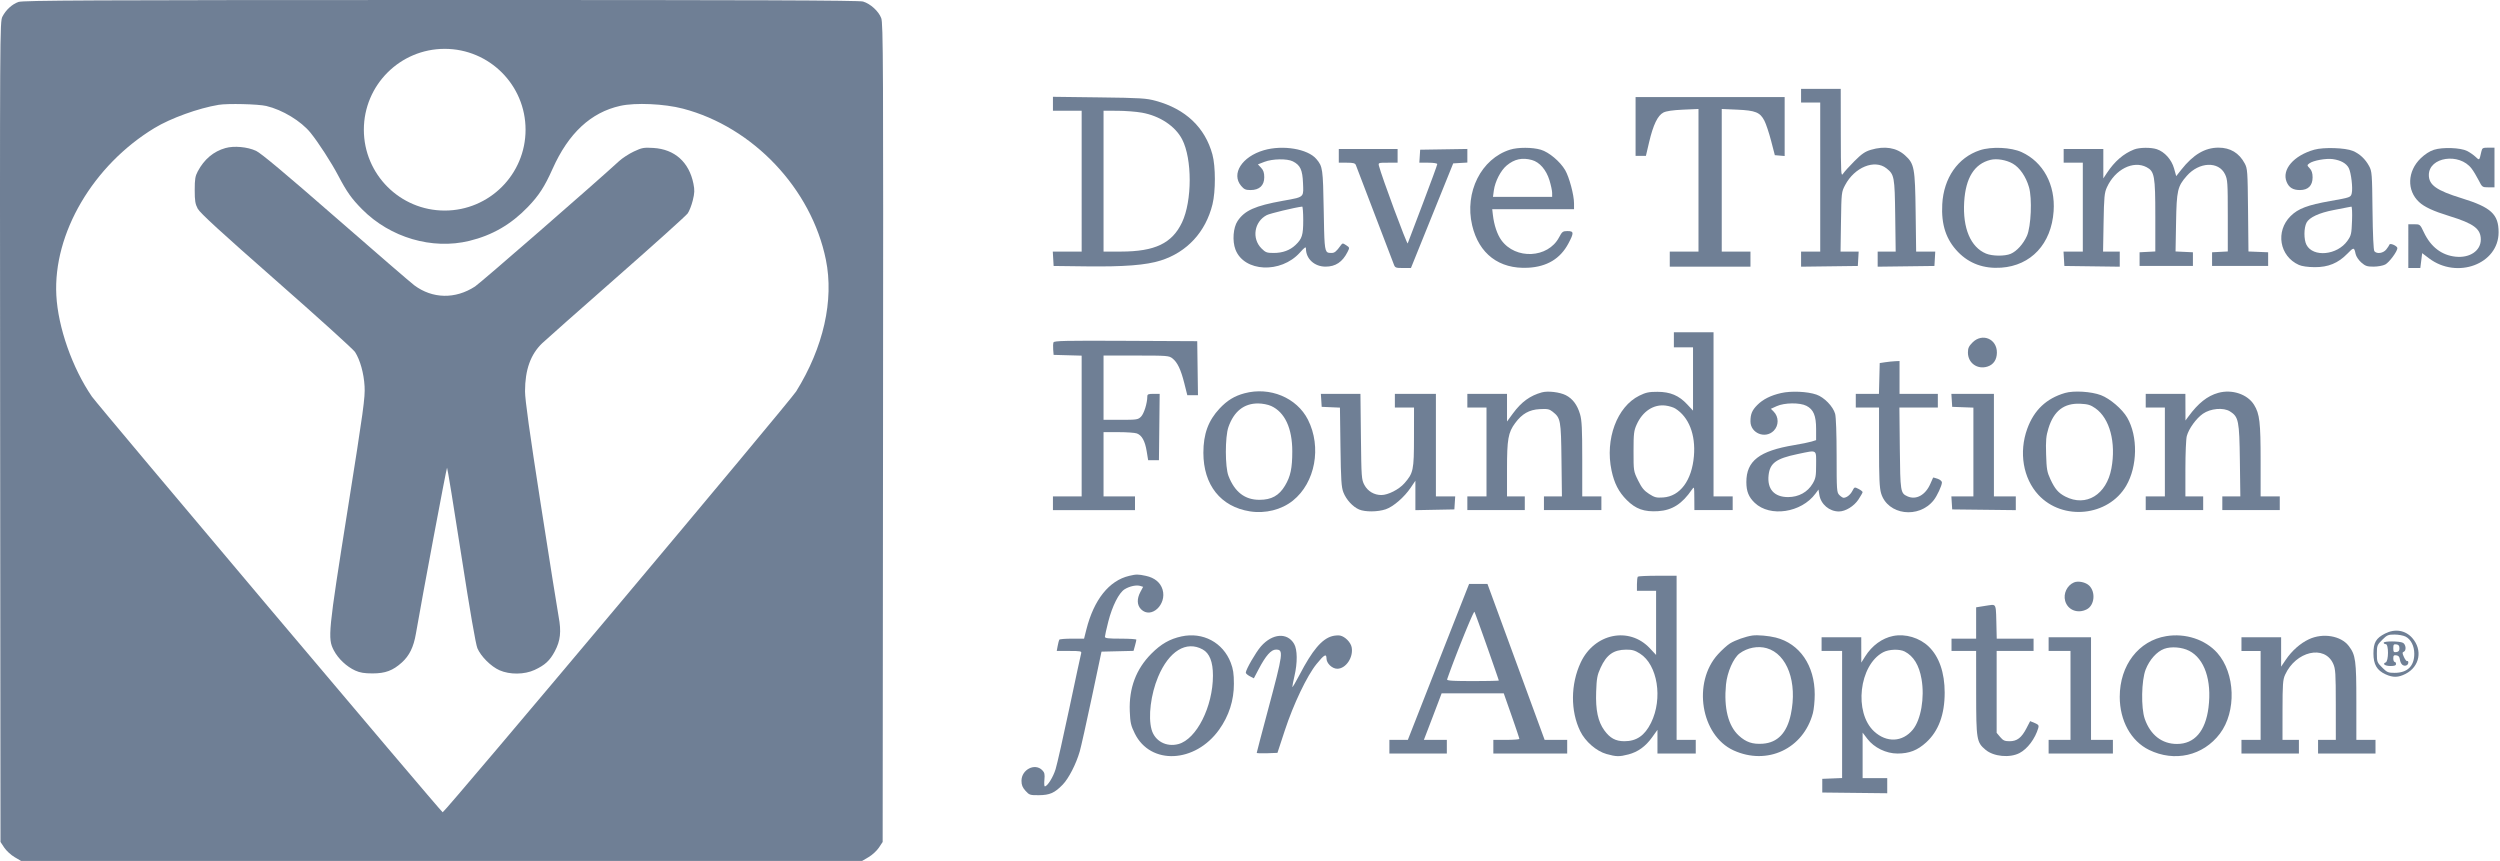 <svg xmlns="http://www.w3.org/2000/svg" width="1106" height="381" fill="none"><path fill="#6F7F95" d="M87.507 75.777c2.841-5.324 6.954-8.782 12.218-10.273 3.802-1.077 9.738-.539 13.552 1.23 2.169 1.006 12.869 9.958 35.185 29.437 17.638 15.395 33.294 28.907 34.792 30.026 8.064 6.026 18.182 6.228 26.916.535 2.431-1.584 53.247-45.814 63.735-55.475 1.438-1.324 4.383-3.236 6.544-4.247 3.573-1.671 4.353-1.814 8.58-1.56 9.448.563 15.824 6.254 17.749 15.84.563 2.803.511 4.115-.293 7.372-.538 2.179-1.554 4.771-2.258 5.76-.704.99-14.801 13.674-31.327 28.189-16.526 14.515-31.363 27.644-32.971 29.175-5.183 4.934-7.639 11.773-7.656 21.312-.006 3.696 2.021 18.248 6.952 49.918 3.829 24.586 7.394 47.016 7.923 49.845 1.229 6.574.781 10.619-1.69 15.256-2.213 4.152-4.353 6.126-8.958 8.265-4.476 2.08-10.977 2.146-15.485.158-3.794-1.673-8.276-6.131-9.815-9.763-.741-1.747-3.299-16.552-7.137-41.296-3.289-21.215-6.118-38.571-6.286-38.569-.252.002-10.984 57.189-13.788 73.471-1.013 5.886-2.872 9.686-6.211 12.703-3.975 3.591-7.312 4.834-12.979 4.834-3.62 0-5.545-.319-7.637-1.268-3.828-1.734-7.571-5.261-9.481-8.929-2.766-5.313-2.522-7.784 6.142-62.36 6.999-44.093 7.749-49.557 7.469-54.456-.331-5.79-1.959-11.641-4.227-15.18-.738-1.153-16.39-15.314-34.781-31.469-24.547-21.562-33.8-30.047-34.79-31.902-1.125-2.106-1.35-3.489-1.35-8.277 0-4.804.223-6.167 1.363-8.302z"/><path fill="#6F7F95" fill-rule="evenodd" d="M1.07 7.369C2.62 4.354 5.325 1.875 8.17.86 10.134.16 39.91.023 194.983 0c138.314-.02 185.061.15 186.819.676 3.276.982 6.899 4.278 8.048 7.322.881 2.333.953 18.859.804 183.524l-.164 180.96-1.651 2.494c-.908 1.371-2.95 3.257-4.538 4.191l-2.887 1.697H9.297l-2.888-1.697c-1.588-.934-3.63-2.82-4.538-4.191l-1.65-2.494L.066 191.05C-.084 13.387-.064 9.573 1.07 7.369zm136.356 51.42c-4.216-5.219-12.459-10.22-19.633-11.91-3.57-.842-17.08-1.165-21.064-.503-8.97 1.49-21.213 5.914-28.381 10.259-27.176 16.47-44.875 46.63-43.424 74.001.751 14.189 7.039 32.102 15.721 44.795 2.474 3.616 154.65 183.963 155.196 183.925.987-.069 153.732-181.927 156.375-186.18 12.085-19.448 16.806-40.364 13.154-58.285-6.401-31.41-32.206-58.685-63.22-66.823-8.257-2.167-21.017-2.737-27.747-1.239-13.004 2.893-22.899 12.098-29.933 27.847-3.542 7.93-6.06 11.818-10.933 16.883-7.419 7.71-15.741 12.531-25.898 15.001-16.479 4.009-34.978-1.43-47.406-13.938-4.673-4.704-6.801-7.705-10.623-14.985-2.991-5.7-8.718-14.557-12.184-18.848zm59.312 34.364c19.756 0 35.771-16.016 35.771-35.771 0-19.756-16.015-35.77-35.771-35.77-19.755 0-35.77 16.014-35.77 35.77 0 19.756 16.015 35.77 35.77 35.77z" clip-rule="evenodd"/><path fill="#6F7F95" d="M796.793 45.355v-6.05h17.547l.031 19.513c.031 18.27.095 19.417 1.02 18 .543-.831 2.804-3.328 5.023-5.547 3.199-3.198 4.703-4.232 7.259-4.992 6.127-1.819 11.314-.981 15.1 2.439 4.126 3.727 4.45 5.461 4.704 25.194l.224 17.395h8.452l-.366 6.354-25.11.327v-6.681h7.97l-.209-15.883c-.225-17.273-.401-18.221-3.877-20.956-5.223-4.109-14.103-.505-18.283 7.42-1.61 3.051-1.639 3.302-1.829 16.26l-.194 13.159h8.014l-.366 6.354-25.11.327v-6.681h8.471V45.355h-8.471z"/><path fill="#6F7F95" fill-rule="evenodd" d="M465.821 48.985v-6.16l20.421.257c18.506.233 20.863.378 25.14 1.55 13.122 3.597 21.735 11.771 24.992 23.716 1.433 5.258 1.448 16.292.03 22.045-3.017 12.237-11.252 21.169-22.912 24.852-6.509 2.056-16.079 2.805-33.15 2.592l-14.219-.176-.366-6.354h12.77V48.985h-12.706zm57.161 12.673c-3.023-5.846-9.892-10.404-17.807-11.816-2.509-.448-7.353-.824-10.765-.835l-6.202-.022v62.322l7.715-.009c15.027-.017 22.629-3.655 27.016-12.926 4.496-9.504 4.517-28.061.043-36.714z" clip-rule="evenodd"/><path fill="#6F7F95" d="M723.58 68.953V42.935h65.952v26.09l-4.347-.375-1.648-6.353c-.906-3.494-2.245-7.505-2.976-8.912-1.917-3.697-3.94-4.515-12.04-4.872l-6.822-.301v63.095h12.706v6.656h-35.699v-6.656h12.707V48.212l-6.822.3c-4.587.203-7.442.622-8.712 1.278-2.514 1.301-4.506 5.43-6.295 13.052l-1.433 6.11h-4.571z"/><path fill="#6F7F95" fill-rule="evenodd" d="M549.071 82.218c-4.471-5.314.355-12.9 10.014-15.743 8.383-2.468 19.5-.613 23.284 3.886 2.799 3.325 2.916 4.146 3.244 22.666.257 14.534.299 17.866 1.726 18.638.441.239 1.016.233 1.77.238 1.303.009 2.093-.641 3.994-3.284.809-1.127.914-1.133 2.438-.134 1.563 1.024 1.574 1.079.607 2.992-2.249 4.451-5.308 6.487-9.737 6.484-4.88-.004-8.653-3.453-8.653-7.91 0-1.068-.471-.771-2.692 1.7-8.433 9.379-24.698 8.607-28.501-1.353-1.459-3.817-1.009-9.724.964-12.657 3.113-4.63 7.773-6.709 19.938-8.895 5.483-.985 7.72-1.29 8.582-2.543.659-.957.515-2.467.406-5.258-.231-5.91-1.197-7.984-4.499-9.656-2.51-1.272-8.994-1.167-12.544.202l-2.917 1.125 1.404 1.495c1.04 1.107 1.405 2.202 1.405 4.221 0 3.626-2.159 5.647-6.031 5.647-2.2 0-2.894-.307-4.202-1.861zm24.052 26.183c2.923-2.776 3.425-4.386 3.425-10.98 0-3.345-.204-6.056-.454-6.026-3.337.401-14.228 3.022-15.679 3.773-5.551 2.87-6.733 10.336-2.334 14.735 1.8 1.8 2.364 2.01 5.417 2.01 3.93 0 7.175-1.185 9.625-3.512zm78.158-8.722c-3.452-14.638 3.997-29.476 16.805-33.479 3.477-1.087 9.853-1.07 13.575.036 3.6 1.07 8.521 5.2 10.773 9.04 1.794 3.064 3.918 11.001 3.918 14.648v2.626h-36.19l.298 2.572c.514 4.453 1.913 8.613 3.749 11.147 6.286 8.678 20.616 7.991 25.504-1.222 1.371-2.585 1.679-2.816 3.763-2.816 2.857 0 2.906.756.36 5.534-3.576 6.708-9.474 10.247-17.809 10.686-12.785.675-21.769-6.14-24.746-18.772zm34.186-19.974c-1.419-4.595-4.344-7.967-7.723-8.906-4.273-1.186-7.731-.447-11.153 2.384-2.654 2.195-5.169 7.06-5.712 11.048l-.391 2.874h26.182v-1.752c0-.963-.541-3.505-1.203-5.648zm173.784 10.659c.634-11.651 6.924-20.686 16.638-23.898 5.149-1.702 13.799-1.312 18.487.834 9.545 4.37 14.964 14.39 14.146 26.158-1 14.4-9.946 24.035-23.175 24.959-7.682.537-14.127-1.796-19.083-6.909-5.312-5.477-7.505-12.091-7.013-21.144zm38.379-7.557c-1.367-4.69-4.092-8.653-7.156-10.408-2.891-1.656-7.082-2.368-9.879-1.677-7.136 1.763-11 7.943-11.639 18.612-.697 11.629 2.842 20.004 9.653 22.849 2.788 1.165 8.336 1.217 10.93.104 2.682-1.15 5.557-4.332 7.175-7.938 1.834-4.088 2.365-16.571.916-21.542z" clip-rule="evenodd"/><path fill="#6F7F95" d="M932.107 76.505c3.399-5.14 7.344-8.545 12.02-10.38 2.363-.925 7.44-.985 10.045-.117 3.433 1.143 6.537 4.6 7.622 8.489l.957 3.426 2.248-2.844c5.29-6.693 10.461-9.757 16.467-9.757 5.206 0 9.091 2.335 11.579 6.959 1.238 2.3 1.312 3.329 1.486 20.697l.185 18.278 8.704.354v6.051h-24.804v-6.051l6.958-.363V95.434c0-14.675-.089-15.997-1.233-18.36-2.828-5.843-11.466-5.466-16.912.737-4.095 4.663-4.486 6.366-4.739 20.608l-.228 12.827 7.683.364v6.051h-23.598v-6.051l6.959-.363v-15.69c0-17.673-.374-19.766-3.857-21.59-5.917-3.1-13.926.951-17.543 8.871-1.118 2.45-1.282 4.175-1.485 15.612l-.228 12.857h7.381v6.681l-24.506-.327-.366-6.354h8.535V71.978h-8.471v-6.05h17.547v12.987l1.594-2.41z"/><path fill="#6F7F95" fill-rule="evenodd" d="M1011.61 80.483c-2.26-5.436 3.12-11.7 12.24-14.263 4.17-1.174 13.74-.859 17.09.56 3.02 1.283 5.47 3.578 7.16 6.71 1.24 2.29 1.32 3.35 1.5 19.656.13 10.87.43 17.517.83 18 1.1 1.324 3.92.906 5.25-.776.67-.849 1.3-1.824 1.42-2.167.27-.822 3.5.625 3.5 1.571 0 1.446-3.64 6.347-5.38 7.248-1 .518-3.32.941-5.16.941-2.85 0-3.63-.265-5.43-1.84-1.18-1.04-2.28-2.686-2.51-3.782-.65-3.036-.8-3.04-3.66-.096-4.06 4.178-8.48 5.995-14.46 5.949-3.03-.023-5.64-.395-6.97-.99-8.61-3.857-10.47-14.879-3.65-21.628 3.31-3.285 7.51-4.874 17.57-6.652 8.89-1.571 9.01-1.611 9.46-3.423.55-2.19-.27-9.143-1.32-11.17-1.08-2.078-3.56-3.457-7.1-3.943-2.98-.408-8.65.625-10.32 1.88-1.09.813-1.08.885.15 2.204.89.954 1.27 2.159 1.27 4 0 3.638-1.96 5.607-5.59 5.607-3.08 0-4.85-1.078-5.89-3.596zm26.89 26.057c1.67-2.366 1.82-3.03 2.04-8.879.13-3.476 0-6.29-.29-6.25-.29.038-1.07.185-1.73.327-.67.141-3.39.671-6.05 1.178-6.48 1.232-10.85 3.262-12.06 5.602-1.21 2.336-1.23 7.478-.03 9.784 2.92 5.655 13.63 4.614 18.12-1.762z" clip-rule="evenodd"/><path fill="#6F7F95" d="M1070.91 70.039c1.86-1.802 4.01-3.188 5.85-3.775 3.86-1.234 11.81-.945 14.7.533 1.17.596 2.84 1.759 3.72 2.584.75.702 1.17 1.121 1.47 1.051.4-.094.59-1.076 1.12-3.446.34-1.513.62-1.664 3.08-1.664h2.71V82.87h-2.71c-2.66 0-2.74-.056-4.32-3.176-.89-1.747-2.27-4.048-3.09-5.113-5.45-7.155-18.92-5.131-18.92 2.844 0 4.431 3.4 6.837 14.51 10.266 13.03 4.022 16.35 7.078 16.35 15.067 0 14.059-18.36 20.922-30.8 11.512l-3.01-2.279-.82 6.578h-5.31V99.206h2.6c2.57 0 2.6.028 4.3 3.612 3.06 6.444 7.85 10.103 14.05 10.743 6.28.648 11.11-2.644 11.12-7.578 0-4.752-3.11-7.083-13.91-10.398-7.09-2.18-11.03-4.003-13.41-6.216-5.5-5.119-5.19-13.61.72-19.33zm-478.63 1.939v-6.05h26.018v6.05h-4.301c-4.183 0-4.292.038-3.953 1.388 1.17 4.66 12.444 35.056 12.726 34.311l5.479-14.427 1.23-3.242c3.501-9.218 6.366-17.045 6.366-17.395 0-.378-1.601-.635-3.967-.635h-3.966l.369-5.748 20.875-.331v6.016l-6.259.366-18.696 46.287h-3.498c-3.266 0-3.537-.11-4.099-1.664-.637-1.756-16.039-42.052-16.767-43.867-.338-.84-1.161-1.059-3.991-1.059h-3.566z"/><path fill="#6F7F95" fill-rule="evenodd" d="M740.522 153.662v-6.656h17.547v72.609h8.47v6.05h-16.941l-.032-5.294c-.031-5.173-.056-5.26-1.059-3.787-4.311 6.326-8.733 9.156-14.93 9.553-6.175.397-9.949-.944-13.935-4.951-3.53-3.549-5.498-7.377-6.695-13.026-2.94-13.867 2.416-28.272 12.318-33.135 2.868-1.408 4.232-1.696 7.996-1.685 5.681.015 9.491 1.622 13.14 5.541l2.591 2.783v-28.002h-8.47zm8.869 48.104c.805-9.514-2.258-17.317-8.264-21.051-.832-.518-2.738-1.097-4.236-1.287-5.306-.676-10.172 2.495-12.813 8.349-1.253 2.776-1.398 4.008-1.402 11.881-.004 8.749.005 8.802 2.027 12.912 1.595 3.241 2.635 4.515 4.841 5.934 2.452 1.575 3.246 1.776 6.239 1.574 7.489-.505 12.695-7.511 13.608-18.312z" clip-rule="evenodd"/><path fill="#6F7F95" d="M870.611 155.975c0-1.961.399-2.833 2.057-4.491 4.321-4.321 10.844-1.554 10.759 4.564-.042 3.075-1.499 5.245-4.094 6.102-4.481 1.48-8.722-1.523-8.722-6.175zm-404.68-1.317c-.105-1.284-.044-2.715.135-3.183.275-.717 5.258-.824 31.958-.692l31.631.156.328 23.901h-4.717l-1.307-5.212c-1.544-6.158-3.053-9.332-5.26-11.068-1.533-1.206-2.31-1.267-16.051-1.267h-14.44v28.438h7.591c7.149 0 7.673-.082 9.005-1.414 1.304-1.304 2.766-6.01 2.766-8.902 0-.997.427-1.18 2.734-1.18h2.734l-.325 29.345h-4.773l-.651-3.978c-.738-4.513-2.113-7.005-4.327-7.848-.837-.317-4.499-.578-8.137-.578h-6.617v28.439h13.917v6.05h-36.304v-6.05h12.706v-62.28l-12.404-.345-.192-2.332zm365.653 5.962 2.421-.367c1.331-.203 3.305-.407 4.386-.454l1.967-.086v14.522H857.3v6.05h-17.009l.185 18.001c.198 19.284.293 19.89 3.357 21.286 3.824 1.742 7.973-.515 10.152-5.525.623-1.43 1.171-2.67 1.218-2.755.047-.084.946.146 1.999.513 1.118.39 1.907 1.082 1.9 1.667-.019 1.365-2.115 5.882-3.616 7.791-6.603 8.393-20.435 6.591-23.293-3.036-.719-2.422-.911-6.737-.911-20.505v-17.437h-10.286v-6.05h10.246l.342-13.615z"/><path fill="#6F7F95" fill-rule="evenodd" d="M539.523 180.754c3.361-3.594 6.574-5.565 11.022-6.76 11.233-3.018 23.156 1.938 28.091 11.679 6.15 12.136 3.228 27.868-6.649 35.794-5.047 4.05-12.208 5.842-19.026 4.762-12.939-2.051-20.583-11.677-20.583-25.921 0-8.309 2.163-14.228 7.145-19.554zm32.185 18.927c0-10.234-3.302-17.325-9.345-20.07-1.413-.641-3.866-1.12-5.782-1.127-6.252-.024-10.705 3.526-13.126 10.467-1.521 4.359-1.507 17.628.023 21.588 2.751 7.122 7.243 10.591 13.708 10.583 5.334-.006 8.669-1.855 11.309-6.272 2.45-4.098 3.213-7.701 3.213-15.169z" clip-rule="evenodd"/><path fill="#6F7F95" d="M669.418 182.782c3.665-4.979 7.525-7.772 12.715-9.2 2.661-.732 7.914-.106 10.598 1.262 3.01 1.536 5.073 4.302 6.285 8.425.781 2.657.966 6.456.966 19.816v16.53h8.471v6.05H683.04v-6.05h7.954l-.195-16.186c-.214-17.682-.364-18.494-3.965-21.333-1.427-1.125-2.273-1.288-5.683-1.097-4.655.261-7.829 2.068-10.854 6.182-3.08 4.188-3.594 7.11-3.594 20.442v11.992h7.866v6.05h-25.413v-6.05h8.471v-39.33h-8.471v-6.05h17.547v12.234l2.715-3.687z"/><path fill="#6F7F95" fill-rule="evenodd" d="M777.448 179.151c2.515-2.516 5.909-4.217 10.504-5.266 4.441-1.013 11.603-.704 15.612.674 3.454 1.186 7.388 5.231 8.307 8.537.384 1.388.648 8.886.65 18.518.004 15.376.064 16.246 1.214 17.396.665.665 1.5 1.21 1.855 1.21 1.331 0 3.003-1.306 3.905-3.049.914-1.766.97-1.785 2.729-.875.989.511 1.797 1.148 1.797 1.415 0 .268-.831 1.74-1.847 3.274-1.974 2.98-5.746 5.285-8.65 5.285-4.235 0-7.982-3.19-8.649-7.362l-.374-2.34-1.342 1.82c-6.228 8.44-20.059 10.539-26.857 4.075-2.686-2.555-3.712-5.096-3.712-9.202 0-9.359 5.741-13.793 21.178-16.354 3.161-.525 6.633-1.233 7.714-1.574l1.967-.62v-4.954c0-5.872-1.154-8.625-4.287-10.229-2.901-1.485-9.705-1.411-13.13.143l-2.592 1.176 1.216 1.216c2.337 2.337 2.353 6.189.035 8.506-3.737 3.738-10.286 1.084-10.286-4.168 0-3.213.72-4.929 3.043-7.252zm24.472 34.798c1.349-2.303 1.529-3.295 1.529-8.455 0-3.145.142-4.766-.584-5.416-.854-.763-2.908-.183-7.803.844-9.29 1.95-12.038 3.963-12.634 9.251-.696 6.171 2.464 9.743 8.617 9.741 4.676-.002 8.661-2.188 10.875-5.965zm94.947-24.286c2.993-8.245 8.441-13.402 16.704-15.814 3.861-1.127 11.588-.655 15.881.97 4 1.514 9.438 6.161 11.624 9.933 4.797 8.279 4.592 21.556-.466 30.187-7.92 13.513-28.075 15.591-38.806 4-6.779-7.322-8.723-18.847-4.937-29.276zm37.223 17.563c2.115-11.447-.734-22.147-7.082-26.597-2.148-1.504-3.301-1.853-6.656-2.009-7.243-.336-11.756 3.147-14.125 10.902-1.047 3.427-1.214 5.301-1.026 11.496.2 6.559.418 7.817 1.912 11.031 1.991 4.282 3.525 6.055 6.607 7.636 9.172 4.703 18.22-.83 20.37-12.459z" clip-rule="evenodd"/><path fill="#6F7F95" d="M968.192 184.218c4.327-5.878 8.332-9.054 13.117-10.403 6.106-1.722 12.982.568 15.897 5.293 2.466 3.998 2.894 7.641 2.894 24.857v15.65h8.47v6.05h-25.416v-6.05h7.97l-.206-15.883c-.229-17.654-.567-19.334-4.388-21.736-2.887-1.815-8.597-1.31-11.986 1.059-2.945 2.059-6.193 6.553-7.102 9.83-.34 1.223-.62 7.738-.621 14.477l-.004 12.253h7.866v6.05H949.27v-6.05h8.471v-39.33h-8.471v-6.05h17.547l.038 11.798 1.337-1.815zm-383.475-4.235-.37-5.748h17.51l.21 18.908c.2 18.081.267 19.017 1.534 21.396 1.483 2.785 4.33 4.474 7.527 4.465 2.937-.009 7.771-2.469 10.128-5.153 4.026-4.586 4.275-5.767 4.289-20.406l.014-13.16h-8.471v-6.05h18.152v45.38h8.537l-.369 5.748-17.244.336v-13.026l-2.063 3.063c-2.855 4.239-7.689 8.423-11.058 9.571-3.507 1.195-9.059 1.244-11.765.103-2.806-1.183-5.716-4.361-6.971-7.613-.886-2.294-1.087-5.438-1.285-20.089l-.234-17.37-8.071-.355zm278.936 0-.369-5.748h18.823v45.38h9.682v6.073l-28.136-.325-.369-5.748h9.747v-39.279l-9.378-.353zm-383.056 98.551c3.321-13.222 10.059-21.68 18.937-23.77 3.187-.751 3.926-.751 7.419-.002 3.834.823 6.434 2.957 7.358 6.042 1.99 6.642-5.081 13.166-9.491 8.756-1.838-1.838-1.944-4.635-.293-7.716l1.193-2.225-1.245-.395c-1.689-.536-4.686.092-6.908 1.448-2.544 1.552-5.506 7.409-7.276 14.381-.812 3.206-1.478 6.202-1.478 6.659 0 .655 1.466.83 6.959.83 3.827 0 6.956.204 6.954.454-.002.249-.284 1.466-.628 2.704l-.625 2.249-14.172.341-4.29 20.27c-2.36 11.148-4.763 21.903-5.341 23.9-1.616 5.581-4.889 11.943-7.558 14.694-3.545 3.653-5.722 4.612-10.542 4.642-3.916.025-4.224-.077-5.899-1.95-1.338-1.497-1.767-2.572-1.767-4.434 0-4.925 5.897-7.963 9.146-4.714 1.056 1.056 1.231 1.8.997 4.236-.156 1.625-.076 2.955.178 2.955 1.14 0 3.669-4.027 4.772-7.598.665-2.153 3.411-14.324 6.101-27.049 2.691-12.726 5.031-23.614 5.201-24.196.279-.954-.24-1.059-5.244-1.059h-5.554l.425-2.264c.234-1.246.552-2.471.708-2.723.156-.252 2.685-.458 5.619-.458h5.337l1.007-4.008z"/><path fill="#6F7F95" fill-rule="evenodd" d="M724.185 258.44c0-1.609.181-3.106.403-3.328.222-.222 4.17-.403 8.774-.403h8.37v72.608h8.471v6.05h-16.942v-10.483l-2.37 3.309c-2.875 4.015-6.291 6.482-10.483 7.57-4.058 1.052-5.371 1.027-9.702-.189-4.46-1.251-9.373-5.52-11.607-10.086-4.364-8.918-4.282-20.802.207-30.396 6.039-12.903 21.449-16.064 30.605-6.276l2.745 2.934v-28.386h-8.471v-2.924zm6.243 61.313c5.289-10.719 2.897-25.657-4.902-30.603-2.24-1.42-3.449-1.763-6.149-1.744-5.544.04-8.656 2.256-11.294 8.042-1.474 3.23-1.736 4.662-1.944 10.621-.283 8.056.797 13.152 3.611 17.035 2.499 3.452 5.005 4.813 8.862 4.815 5.404.005 9.016-2.492 11.816-8.166z" clip-rule="evenodd"/><path fill="#6F7F95" d="M913.627 265.823c-.886-3.205.843-6.838 3.877-8.15 1.898-.821 5.244-.113 6.793 1.436 2.908 2.908 2.299 8.694-1.1 10.452-4.002 2.07-8.446.334-9.57-3.738z"/><path fill="#6F7F95" fill-rule="evenodd" d="M632.151 303.562a38928.482 38928.482 0 0 1 13.545-34.483l4.229-10.74h8.129l25.289 68.971 9.983.007v6.05h-32.673v-6.05h5.748c3.161 0 5.751-.204 5.756-.454.003-.25-1.546-4.878-3.443-10.286l-3.45-9.833h-27.498l-1.654 4.387a2129.38 2129.38 0 0 1-3.921 10.286l-2.265 5.9h10.154v6.05h-25.413v-6.05l8.169-.012 9.315-23.743zm30.922-2.501c0-.131-2.325-6.845-5.166-14.92-2.842-8.074-5.368-15.04-5.613-15.479-.339-.605-8.75 20.196-12.083 29.88-.202.588 2.317.757 11.301.757 6.358 0 11.561-.107 11.561-.238z" clip-rule="evenodd"/><path fill="#6F7F95" d="M876.208 268.362c1.081-.175 2.647-.425 3.479-.556 1.245-.196 2.023-.331 2.518-.019.839.53.865 2.349.98 7.35l.17 7.405h16.299v5.445h-16.336v36.212l1.566 1.861c1.3 1.545 2.008 1.862 4.154 1.862 3.293 0 5.299-1.538 7.46-5.719l1.644-3.178 2.002.834c1.657.691 1.934 1.066 1.608 2.18-1.394 4.756-4.79 9.289-8.331 11.12-4.33 2.24-11.436 1.554-15.003-1.446-3.97-3.341-4.149-4.419-4.163-25.12l-.013-18.606H863.35v-5.445h10.892V268.68l1.966-.318z"/><path fill="#6F7F95" fill-rule="evenodd" d="M1055.46 284.962c-.5 0-.91-.272-.91-.605 0-.801 7.01-.783 8.51.021 1.35.721 1.59 3.485.35 3.962-.68.26-.66.669.11 2.368.52 1.13 1.16 1.917 1.43 1.748.27-.167.49.129.49.657 0 1.28-1.61 1.847-2.69.949-.48-.395-.95-1.447-1.05-2.337-.14-1.147-.59-1.676-1.55-1.814-1.11-.157-1.36.096-1.36 1.362 0 .855.27 1.555.6 1.555.34 0 .61.408.61.907 0 .654-.67.908-2.39.908-2.49 0-3.82-.957-2.19-1.582 1.35-.517 1.38-8.099.04-8.099zm4.69 3.521c1-.142 1.36-.598 1.36-1.706s-.36-1.564-1.36-1.706c-1.16-.165-1.36.083-1.36 1.706 0 1.624.2 1.872 1.36 1.706z" clip-rule="evenodd"/><path fill="#6F7F95" fill-rule="evenodd" d="M1050.01 289.09c0-4.828 1.13-6.76 5.16-8.817 4.37-2.235 8.98-1.478 12.01 1.973 4.69 5.333 3.32 12.669-2.96 15.876-3.22 1.647-5.53 1.702-8.82.209-3.86-1.752-5.39-4.373-5.39-9.241zm18.07.107c0-3.387-1.5-6.352-3.83-7.553-.97-.504-3.18-.917-4.9-.917-2.82 0-3.35.226-5.47 2.348-2.23 2.227-2.35 2.546-2.35 6.122s.12 3.896 2.35 6.123c2.12 2.122 2.65 2.348 5.47 2.348 5.68 0 8.73-2.958 8.73-8.471zm-558.693-.027c4.278-4.295 8.111-6.49 13.31-7.619 9.464-2.056 18.345 2.678 21.78 11.61 1.086 2.825 1.387 4.838 1.399 9.348.02 7.307-2.205 14.227-6.516 20.268-10.622 14.885-30.4 15.794-37.33 1.715-1.739-3.532-2.017-4.764-2.217-9.834-.403-10.203 2.773-18.657 9.574-25.488zm27.222 9.686c.005-6.029-1.504-9.871-4.533-11.537-7.27-4-14.932.706-19.727 12.117-3.231 7.69-4.469 17.654-2.897 23.314 1.417 5.104 6.525 7.866 11.882 6.423 8.012-2.158 15.264-16.551 15.275-30.317z" clip-rule="evenodd"/><path fill="#6F7F95" d="M574.905 298.566c5.67-10.89 9.838-15.843 14.405-17.123 1.134-.318 2.743-.438 3.575-.266 2.15.441 4.646 2.961 5.079 5.128.886 4.428-2.526 9.548-6.363 9.548-2.26 0-4.767-2.398-4.767-4.561 0-2.267-1.039-1.681-4.417 2.488-4.208 5.196-10.193 17.724-13.996 29.301l-3.28 9.984-4.582.177c-2.521.097-4.583.014-4.583-.184s2.199-8.579 4.888-18.624c6.891-25.751 7.064-27.052 3.586-27.052-2.119 0-4.476 2.67-7.592 8.599l-2.157 4.105-1.783-.922c-.98-.507-1.783-1.215-1.783-1.574 0-1.342 4.47-9.094 6.715-11.644 5.062-5.751 11.655-6.239 14.665-1.086 1.468 2.514 1.531 8.305.154 14.207-.529 2.268-.952 4.446-.941 4.841.011.395 1.44-2.009 3.177-5.342z"/><path fill="#6F7F95" fill-rule="evenodd" d="M765.305 284.681c2.32-1.458 7.104-3.146 10.008-3.532 2.31-.306 7.164.123 10.283.909 10.609 2.676 17.258 12.391 17.24 25.194-.003 2.883-.371 6.602-.816 8.266-4.218 15.765-20.223 23.261-35.111 16.445-14.485-6.631-18.26-30.055-6.855-42.534 1.71-1.871 4.073-4.008 5.251-4.748zm26.956 31.36c2.997-14.146-1.56-26.673-10.652-29.28-3.918-1.124-8.576-.229-12.009 2.307-2.734 2.019-5.493 8.324-6.022 13.759-1.008 10.358.972 18.267 5.652 22.581 3.187 2.936 6.122 3.932 10.631 3.606 6.549-.474 10.665-4.779 12.4-12.973zm32.898-25.649c3.008-4.788 7.489-8.062 12.371-9.04 5.414-1.085 11.683.787 15.738 4.699 4.609 4.446 7.057 11.519 7.057 20.391 0 9.677-2.724 17.003-8.174 21.984-3.855 3.524-7.502 4.941-12.712 4.941-5.013 0-10.338-2.597-13.314-6.494l-2.104-2.756v20.142h10.891v6.677l-28.741-.324v-6.051l8.774-.356v-56.218h-9.076v-6.05h17.547l.023 11.193 1.72-2.738zm24.927 10.016c-1.069-6.139-3.497-10.118-7.429-12.172-2.274-1.188-7.022-1.024-9.56.329-10.658 5.682-13.039 26.664-3.974 35.019 5.511 5.08 12.538 4.763 17.099-.77 3.606-4.374 5.297-14.181 3.864-22.406zm87.688 7.849c0-13.947 8.353-24.83 20.598-26.835 8.476-1.388 17.256 1.497 22.532 7.404 8.007 8.964 8.564 25.98 1.17 35.753-7.416 9.804-20.062 12.695-31.352 7.166-7.989-3.912-12.948-12.908-12.948-23.488zm39.27 4.727c1.505-12.008-1.774-21.611-8.565-25.075-3.187-1.626-7.96-1.999-11.041-.864-3.271 1.207-6.488 4.797-8.194 9.145-1.887 4.812-2.106 16.949-.394 21.856 2.476 7.096 7.57 11.068 14.21 11.08 7.773.014 12.666-5.634 13.984-16.142z" clip-rule="evenodd"/><path fill="#6F7F95" d="M1011.21 291.904c2.69-3.994 6.45-7.33 10.28-9.112 6.2-2.887 14.15-1.538 17.6 2.984 3.04 3.982 3.36 6.342 3.36 24.695v16.846h8.47v6.05h-25.41v-6.05h7.86l-.01-15.581c-.01-14.054-.13-15.831-1.17-18.139-3.84-8.453-16.52-5.506-21.27 4.94-.97 2.146-1.12 4.133-1.13 15.619l-.01 13.161h7.26v6.05h-25.415v-6.05h8.475v-39.33h-8.475v-6.05h17.545v12.992l2.04-3.025zm-104.9-3.917v-6.05h18.757v45.38h9.681v6.05H906.31v-6.05h9.681v-39.33h-9.681z"/></svg>